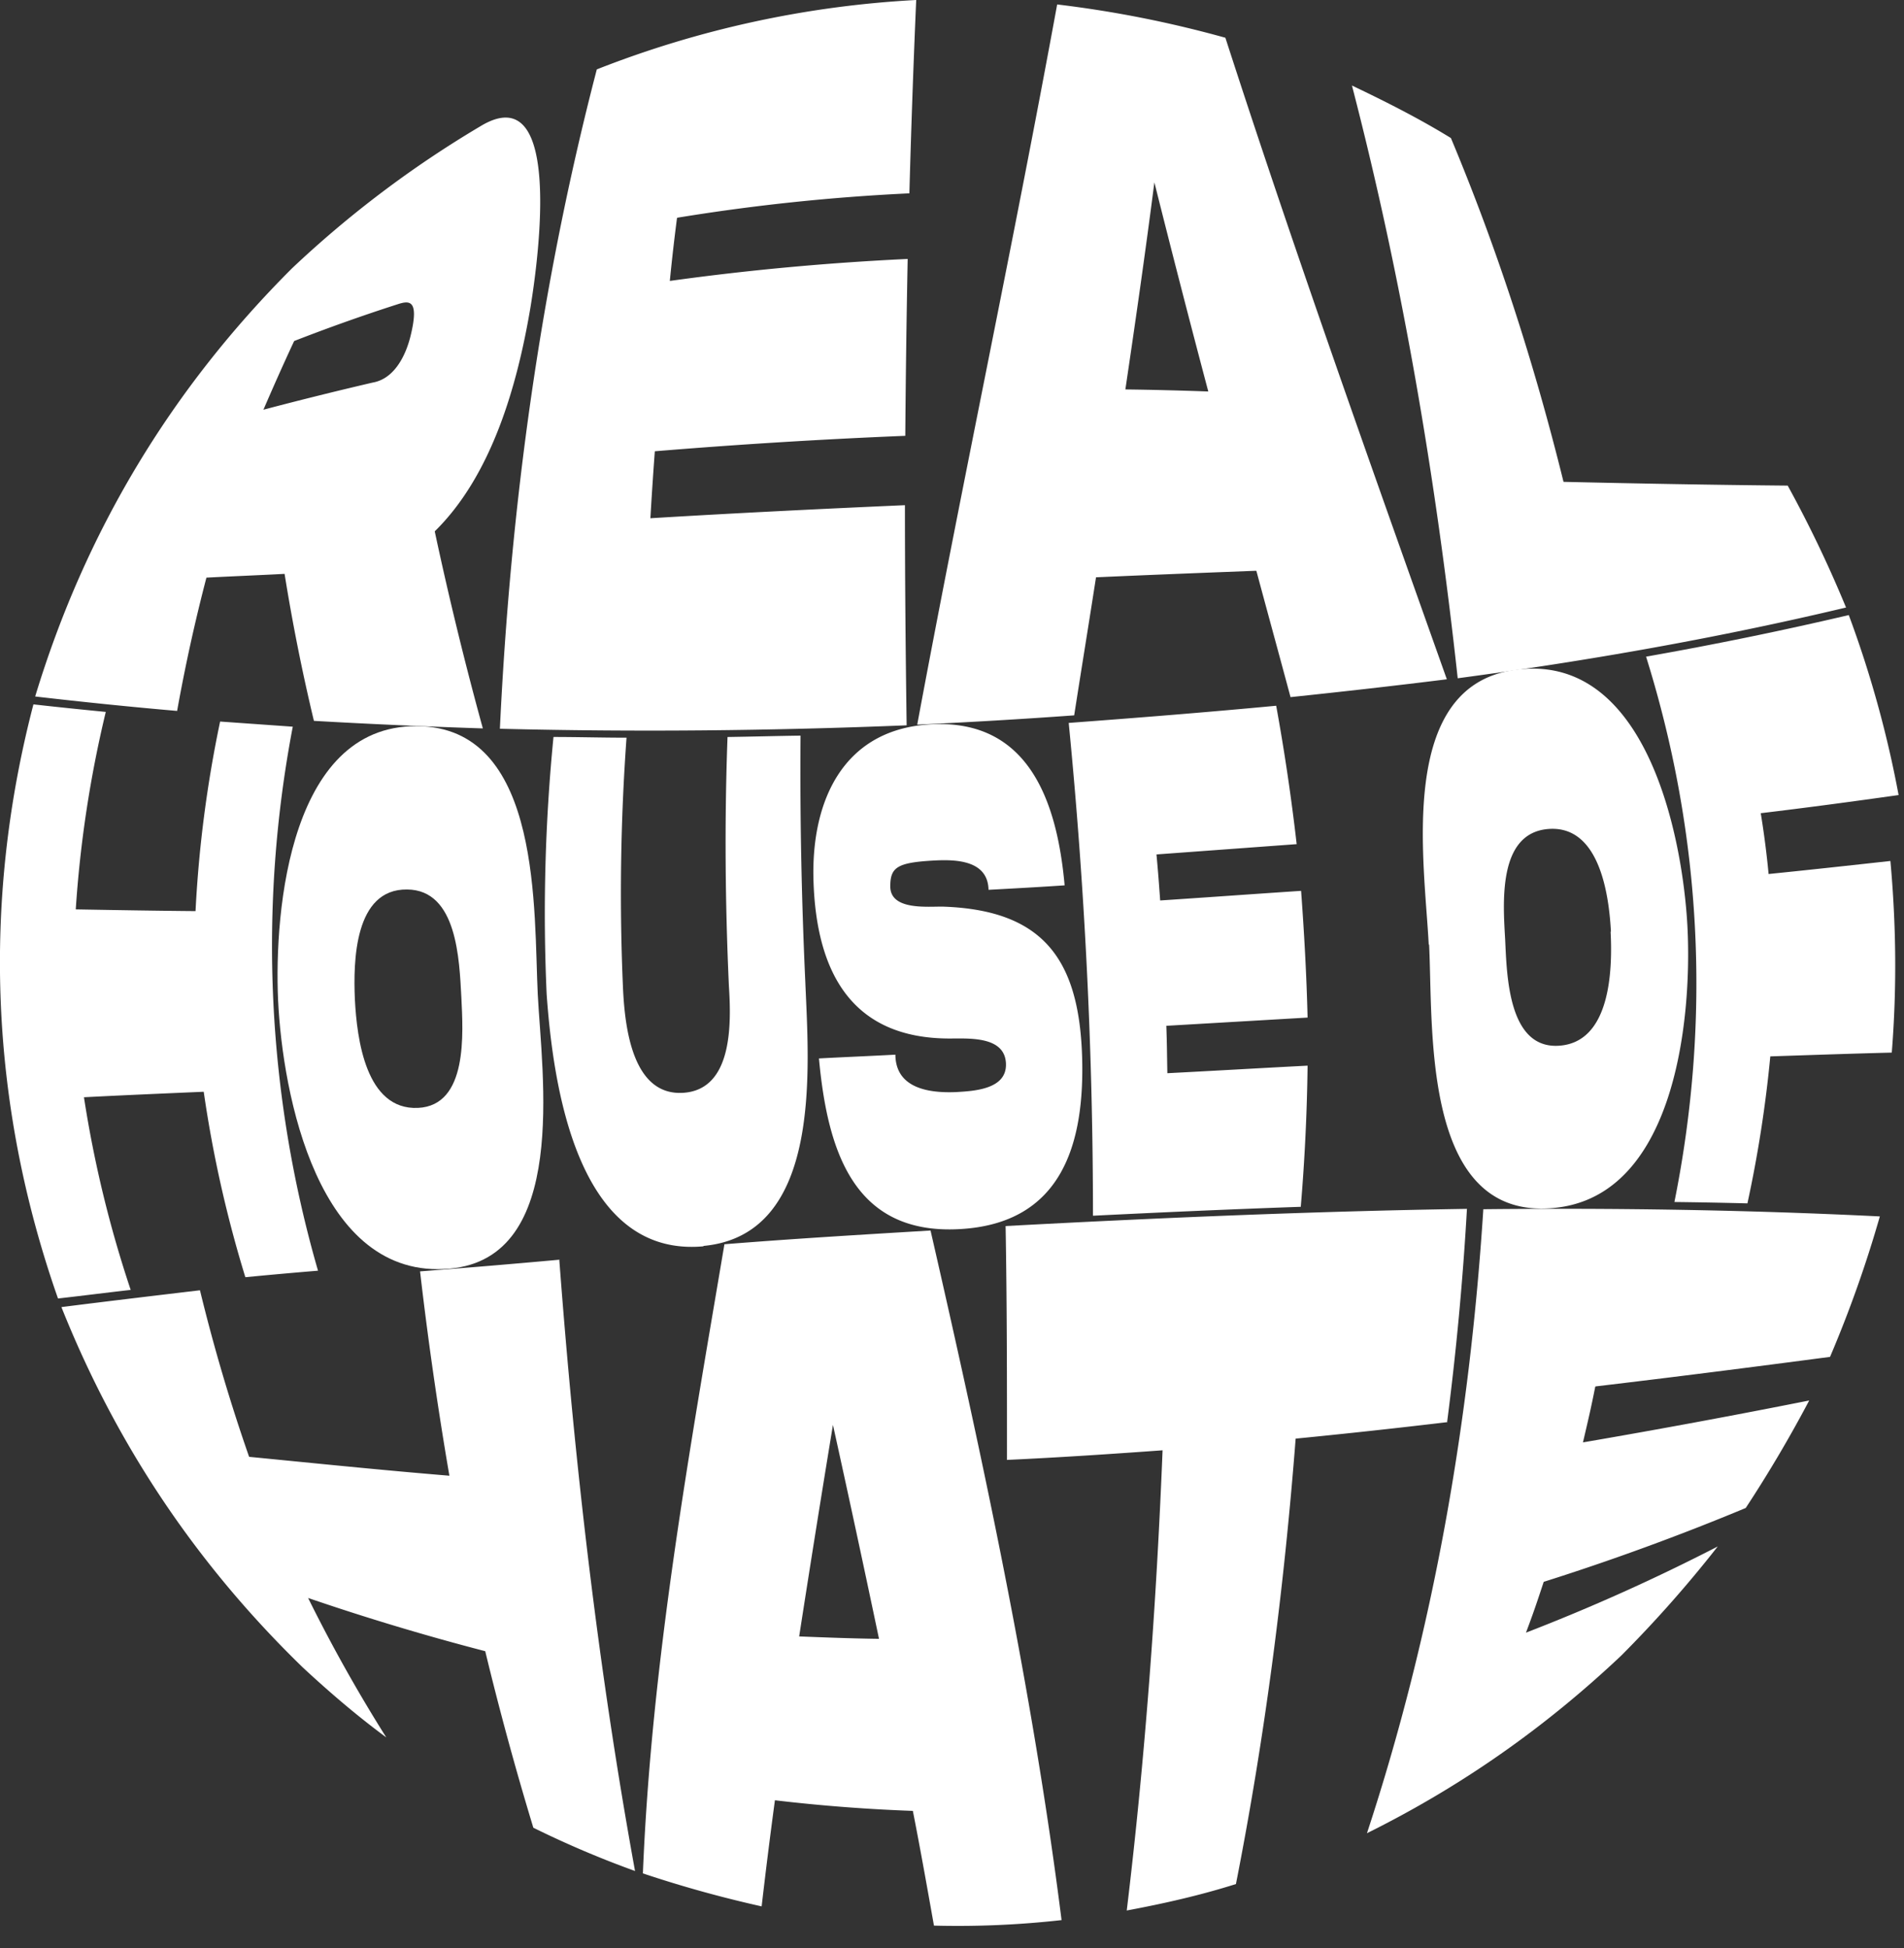 <svg width="86" height="88" fill="none" xmlns="http://www.w3.org/2000/svg"><rect width="100%" height="100%" fill="#333333" stroke="none"/><g clip-path="url(#clip0_23_1229)" fill="#fff"><path d="M19.636 24a159.522 159.522 0 002.173 8.904 313.857 313.857 0 01-7.63-.341 88.668 88.668 0 01-1.325-6.64c-1.171.062-2.358.108-3.53.17A78.902 78.902 0 008 32.114c-2.142-.186-4.27-.404-6.411-.652 2.25-7.43 6.134-13.884 11.605-19.345a48.128 48.128 0 018.493-6.407c3.96-2.42 2.481 6.919 2.265 8.222-.585 3.444-1.726 7.54-4.33 10.084l.015-.016zm-7.737-5.493a176.27 176.27 0 014.932-1.225c.986-.17 1.495-1.226 1.71-2.094.432-1.753-.107-1.598-.631-1.428a81.903 81.903 0 00-4.624 1.645c-.478 1.024-.94 2.063-1.387 3.102zm18.68-8.656a88.939 88.939 0 00-.324 2.839c3.576-.496 7.136-.822 10.743-.993a664.908 664.908 0 00-.108 7.99 273.44 273.44 0 00-11.313.698 191.103 191.103 0 00-.2 3.025c3.837-.233 7.66-.42 11.497-.59 0 3.32.031 6.624.077 9.944-6.118.248-12.253.31-18.372.155.478-10.068 1.835-20.027 4.378-29.785A46.046 46.046 0 0141.383 0a551.418 551.418 0 00-.308 8.734 91.44 91.44 0 00-10.48 1.101l-.016.016zm26.155 15.932c-2.404.093-4.809.186-7.229.295-.323 2.079-.662 4.158-.986 6.236-2.358.171-4.732.31-7.09.42C43.45 21.873 45.76 11.06 47.75.201c2.589.31 5.086.806 7.598 1.504 3.144 9.727 6.581 19.346 10.003 28.98-2.358.294-4.701.558-7.06.806-.508-1.893-1.032-3.8-1.54-5.693l-.016-.016zm-2.158-8.098a712.224 712.224 0 01-2.435-9.447c-.4 3.118-.848 6.236-1.31 9.354 1.248.016 2.497.047 3.76.093h-.015zm26.171 4.251a54.637 54.637 0 012.635 5.507c-5.795 1.38-11.636 2.405-17.54 3.196-.986-9.029-2.496-17.98-4.777-26.776 1.526.729 3.036 1.49 4.47 2.373 2.111 5.042 3.776 10.224 5.086 15.53 3.375.077 6.75.139 10.126.17zm-67.523 10.89a52.809 52.809 0 001.14 24.574 233.08 233.08 0 00-3.282.294 55.316 55.316 0 01-1.88-8.377c-1.804.078-3.607.155-5.41.248a52.66 52.66 0 002.111 8.703c-1.094.124-2.189.264-3.283.388C-.447 49.922-.832 40.8 1.51 31.818c1.095.124 2.174.233 3.268.341a52.84 52.84 0 00-1.356 8.92c1.803.031 3.606.063 5.41.078a55.163 55.163 0 011.11-8.563l3.282.232z"/><path d="M12.561 45.19c-.185-4.08.54-12.69 6.535-12.38 5.38.28 5.01 8.378 5.194 12.117.185 3.599 1.418 11.898-3.976 12.38-5.965.542-7.552-7.912-7.753-12.117zm8.277-.155c-.093-1.675-.185-4.84-2.45-4.855-2.374-.031-2.436 3.226-2.359 4.964.093 1.784.493 5.01 2.852 4.902 2.265-.108 2.034-3.382 1.957-5.01z"/><path d="M31.78 56.298c-5.717.527-6.796-7.276-7.089-11.387A81.233 81.233 0 0125 33.291c1.095 0 2.204.032 3.299.032a97.614 97.614 0 00-.154 11.433c.092 1.722.447 4.763 2.728 4.608 2.234-.156 2.157-3.15 2.05-4.825-.17-3.754-.2-7.493-.062-11.247 1.094-.016 2.204-.047 3.298-.062-.03 3.723.046 7.43.216 11.138.154 3.832.801 11.418-4.609 11.914l.016.016zm8.663-8.672c0 1.536 1.51 1.753 2.712 1.707.848-.047 2.328-.125 2.282-1.288-.047-1.241-1.65-1.133-2.544-1.133-4.392 0-6.026-2.947-6.15-7.151-.107-3.646 1.388-6.857 5.349-7.043 4.377-.218 5.656 3.49 5.995 7.275-1.14.078-2.296.14-3.437.202-.03-1.365-1.525-1.38-2.543-1.319-1.587.094-1.895.31-1.895 1.164 0 1.101 1.71.9 2.389.915 4.47.155 6.118 2.327 6.273 6.702.138 4.018-.91 7.617-5.534 7.865-4.793.264-5.964-3.552-6.35-7.71 1.156-.062 2.297-.108 3.453-.17v-.016zm11.79-9.06c.078.838.108 1.257.17 2.11 2.127-.14 4.254-.295 6.365-.434.14 1.908.247 3.816.293 5.724l-6.38.372c.03.87.03 1.288.046 2.141 2.111-.108 4.223-.232 6.334-.341a88.277 88.277 0 01-.308 6.376c-3.129.109-6.258.248-9.386.403 0-7.43-.37-14.861-1.095-22.261 3.13-.233 6.242-.481 9.371-.776a95.55 95.55 0 01.925 6.252l-6.334.465v-.03zm12.3 4.111c-.185-3.723-1.464-11.635 3.853-12.41 5.918-.87 7.598 7.368 7.83 11.542.23 4.266-.57 12.783-6.597 12.783-5.394 0-4.886-8.3-5.07-11.93l-.016.015zm8.23-.59c-.092-1.737-.54-4.84-2.851-4.638-2.266.202-2.02 3.336-1.927 4.996.077 1.613.139 4.933 2.42 4.793 2.327-.14 2.435-3.382 2.343-5.15h.015z"/><path d="M79.53 36.736a40.92 40.92 0 01.354 2.745c1.834-.186 3.668-.387 5.502-.589.262 2.901.293 5.755.062 8.656-1.834.047-3.653.11-5.487.171a56.621 56.621 0 01-1.033 6.64 229.785 229.785 0 00-3.298-.062c1.665-8.269 1.233-16.6-1.28-24.635a167.906 167.906 0 009.156-1.878 49.201 49.201 0 012.25 8.13c-2.08.294-4.161.573-6.242.822h.015zM25.261 56.888c.694 9.261 1.757 18.491 3.422 27.629a44.387 44.387 0 01-4.593-1.955 141.45 141.45 0 01-2.173-7.974 110.315 110.315 0 01-8-2.404 69.861 69.861 0 003.53 6.298c-1.325-.977-2.574-2.048-3.776-3.165-4.793-4.654-8.415-10.052-10.897-16.273 2.081-.264 4.177-.512 6.258-.76a80.747 80.747 0 002.22 7.524c3.005.294 6.026.605 9.046.853a170.54 170.54 0 01-1.325-9.23 446.22 446.22 0 006.304-.528l-.016-.015zm15.983 24.914a76.311 76.311 0 01-6.242-.48 253.757 253.757 0 00-.6 4.793 53.888 53.888 0 01-5.364-1.49c.385-9.54 2.096-19.019 3.683-28.42 3.098-.248 6.211-.434 9.31-.62 2.358 10.3 4.592 20.663 5.918 31.15a42.062 42.062 0 01-5.764.249c-.309-1.738-.617-3.475-.956-5.197l.015.015zm-1.541-7.772a972.778 972.778 0 00-2.08-9.665 1026.36 1026.36 0 00-1.526 9.556c1.202.047 2.404.093 3.621.109h-.015zm25.677-9.79a331.21 331.21 0 01-6.858.746c-.524 6.763-1.387 13.465-2.697 20.12-1.619.512-3.268.885-4.932 1.195.832-6.904 1.34-13.838 1.618-20.788-2.343.17-4.686.326-7.028.434 0-3.521 0-7.043-.062-10.564 6.951-.373 13.887-.667 20.838-.776a134.323 134.323 0 01-.894 9.618l.016.016z"/><path d="M72.054 62.643c-.2 1.008-.323 1.52-.555 2.513a393.28 393.28 0 0010.219-1.893 58.878 58.878 0 01-2.867 4.856 110.544 110.544 0 01-9.124 3.336c-.308.93-.463 1.396-.802 2.296a88.516 88.516 0 008.662-3.894 54.965 54.965 0 01-4.362 4.933c-3.452 3.258-7.228 5.91-11.482 8.02 3.006-9.137 4.64-18.585 5.256-28.187 5.98-.063 11.945.03 17.91.325a54.386 54.386 0 01-2.25 6.345c-3.53.466-7.06.916-10.59 1.334l-.015.016z"/></g><defs><clipPath id="clip0_23_1229"><path fill="#fff" d="M0 0h85.771v87.014H0z"/></clipPath></defs></svg>
